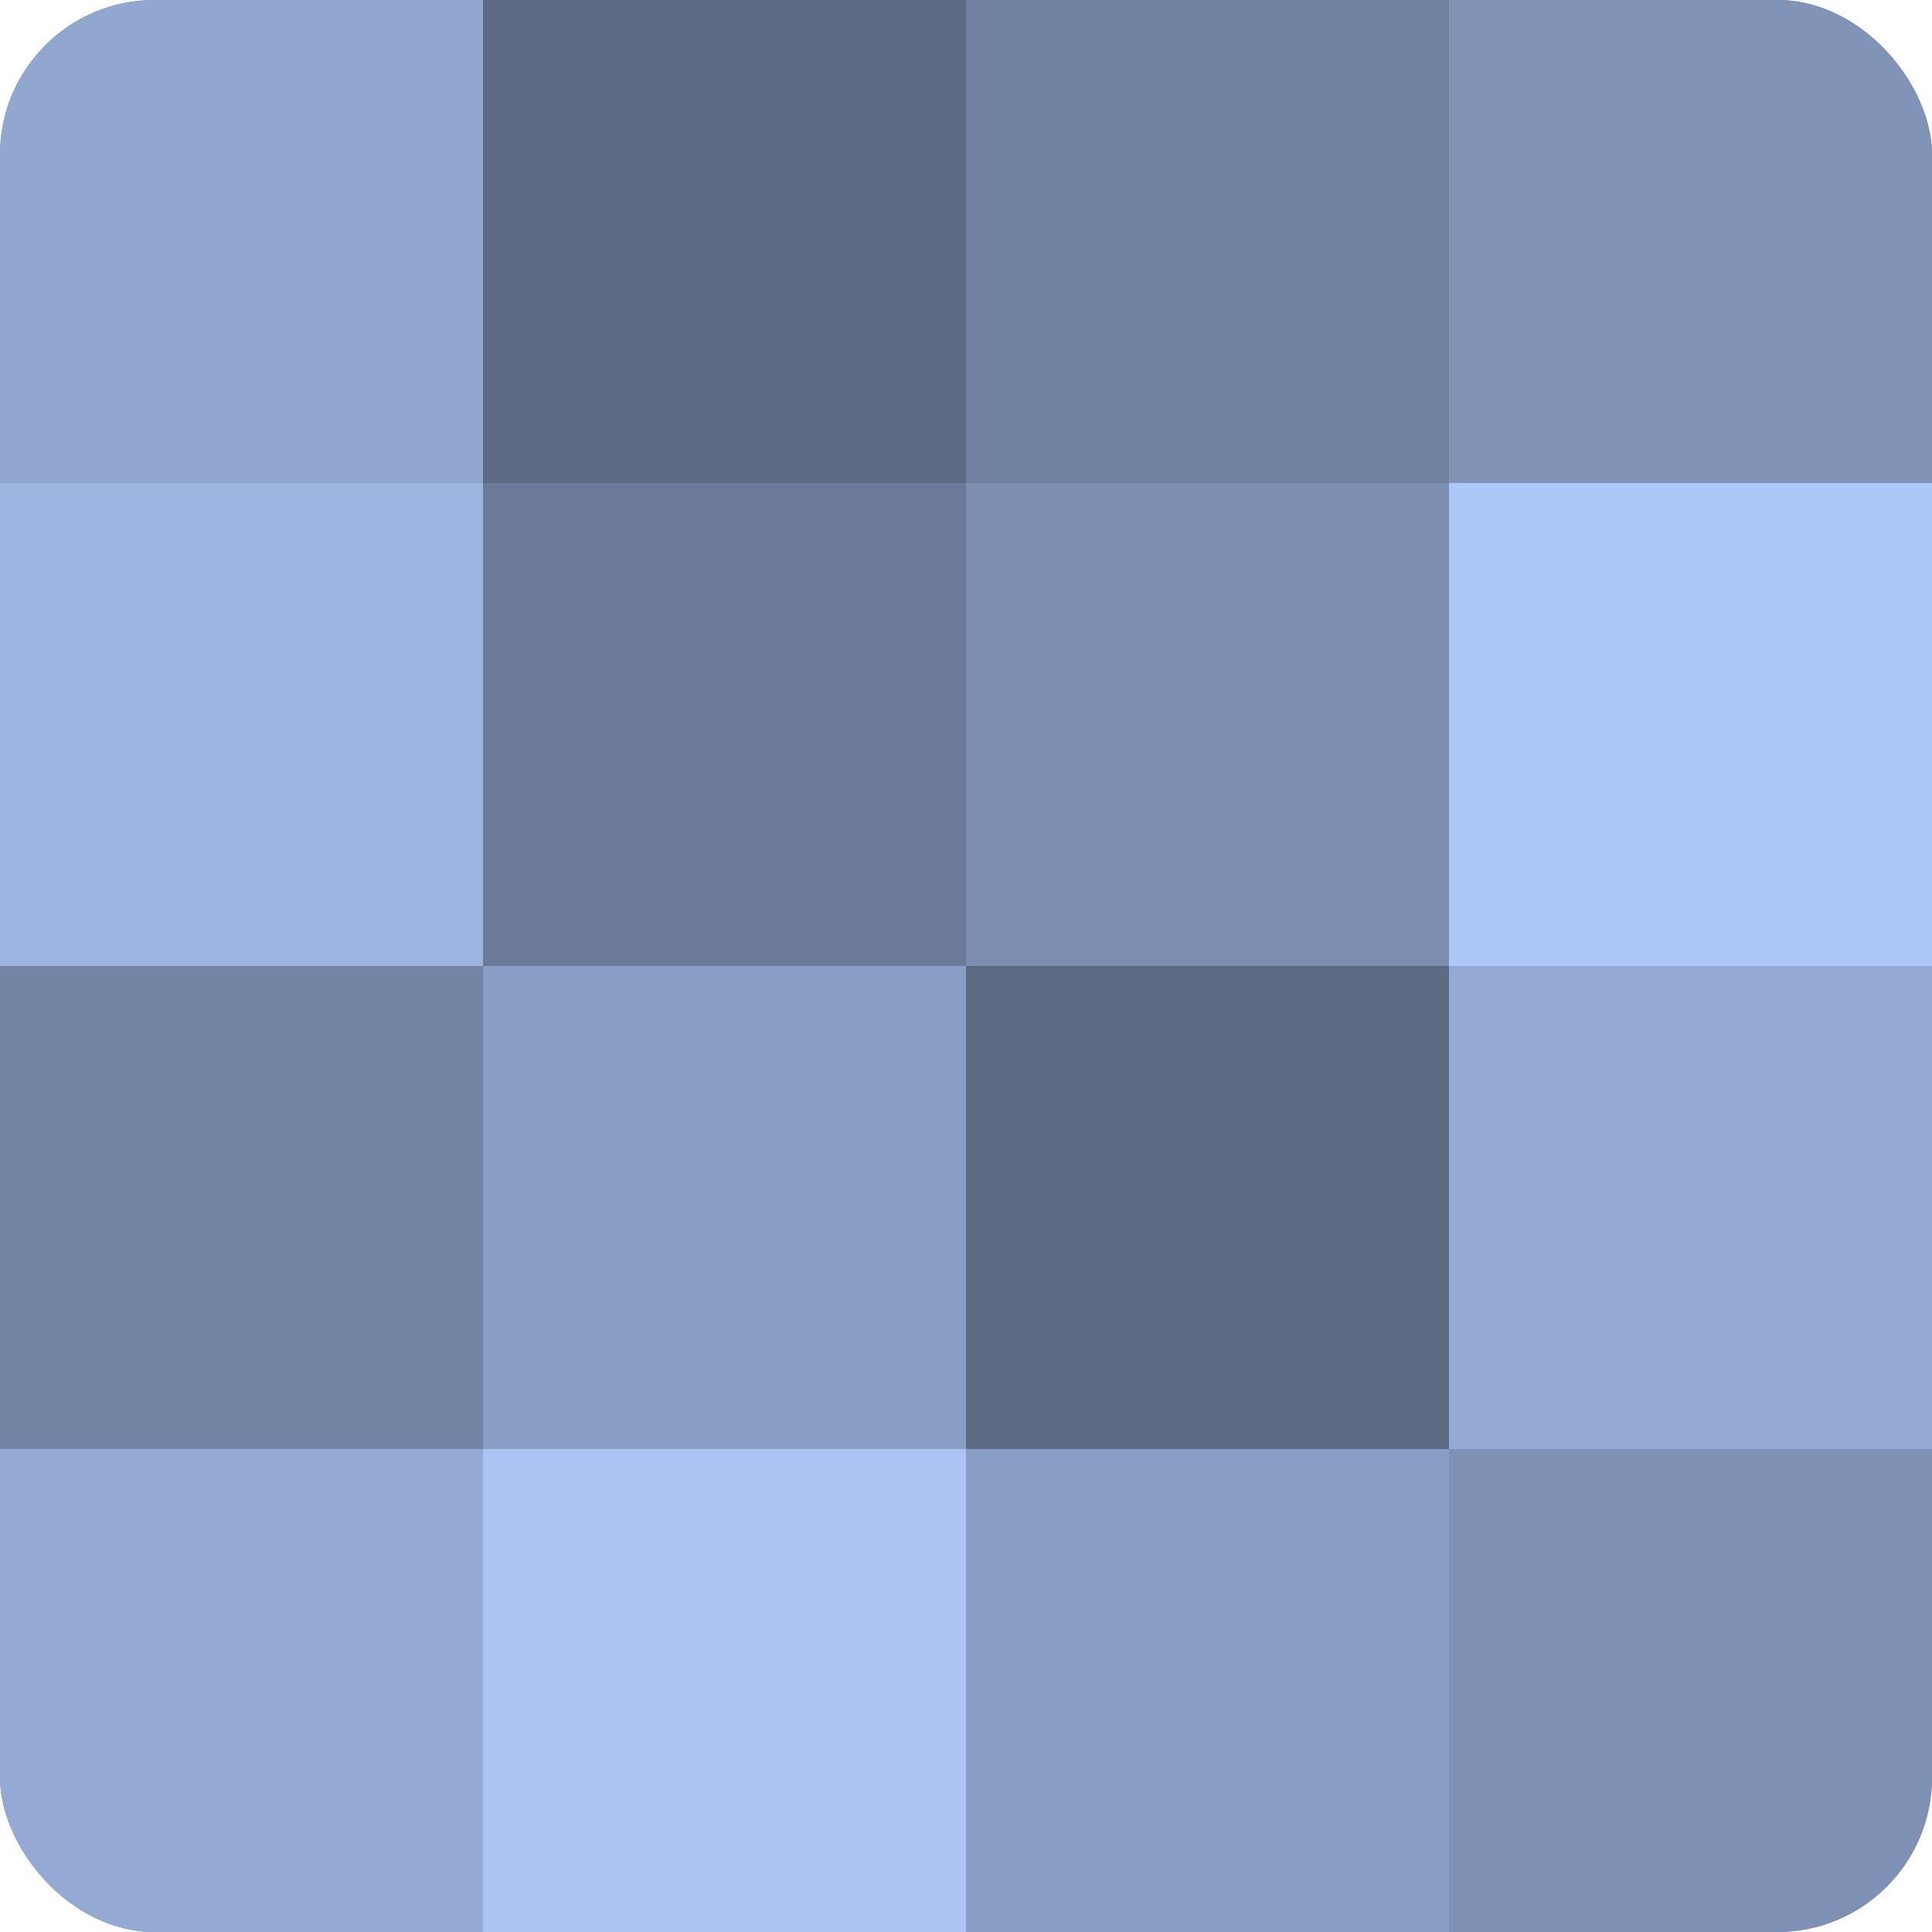 <?xml version="1.0" encoding="UTF-8"?>
<svg xmlns="http://www.w3.org/2000/svg" width="60" height="60" viewBox="0 0 100 100" preserveAspectRatio="xMidYMid meet"><defs><clipPath id="c" width="100" height="100"><rect width="100" height="100" rx="8" ry="8"/></clipPath></defs><g clip-path="url(#c)"><rect width="100" height="100" fill="#7081a0"/><rect width="25" height="25" fill="#92a7d0"/><rect y="25" width="25" height="25" fill="#9db4e0"/><rect y="50" width="25" height="25" fill="#7384a4"/><rect y="75" width="25" height="25" fill="#94aad4"/><rect x="25" width="25" height="25" fill="#5d6a84"/><rect x="25" y="25" width="25" height="25" fill="#6a7a98"/><rect x="25" y="50" width="25" height="25" fill="#899ec4"/><rect x="25" y="75" width="25" height="25" fill="#abc4f4"/><rect x="50" width="25" height="25" fill="#7081a0"/><rect x="50" y="25" width="25" height="25" fill="#7b8eb0"/><rect x="50" y="50" width="25" height="25" fill="#5d6a84"/><rect x="50" y="75" width="25" height="25" fill="#899ec4"/><rect x="75" width="25" height="25" fill="#8194b8"/><rect x="75" y="25" width="25" height="25" fill="#adc7f8"/><rect x="75" y="50" width="25" height="25" fill="#94aad4"/><rect x="75" y="75" width="25" height="25" fill="#7e91b4"/></g></svg>
